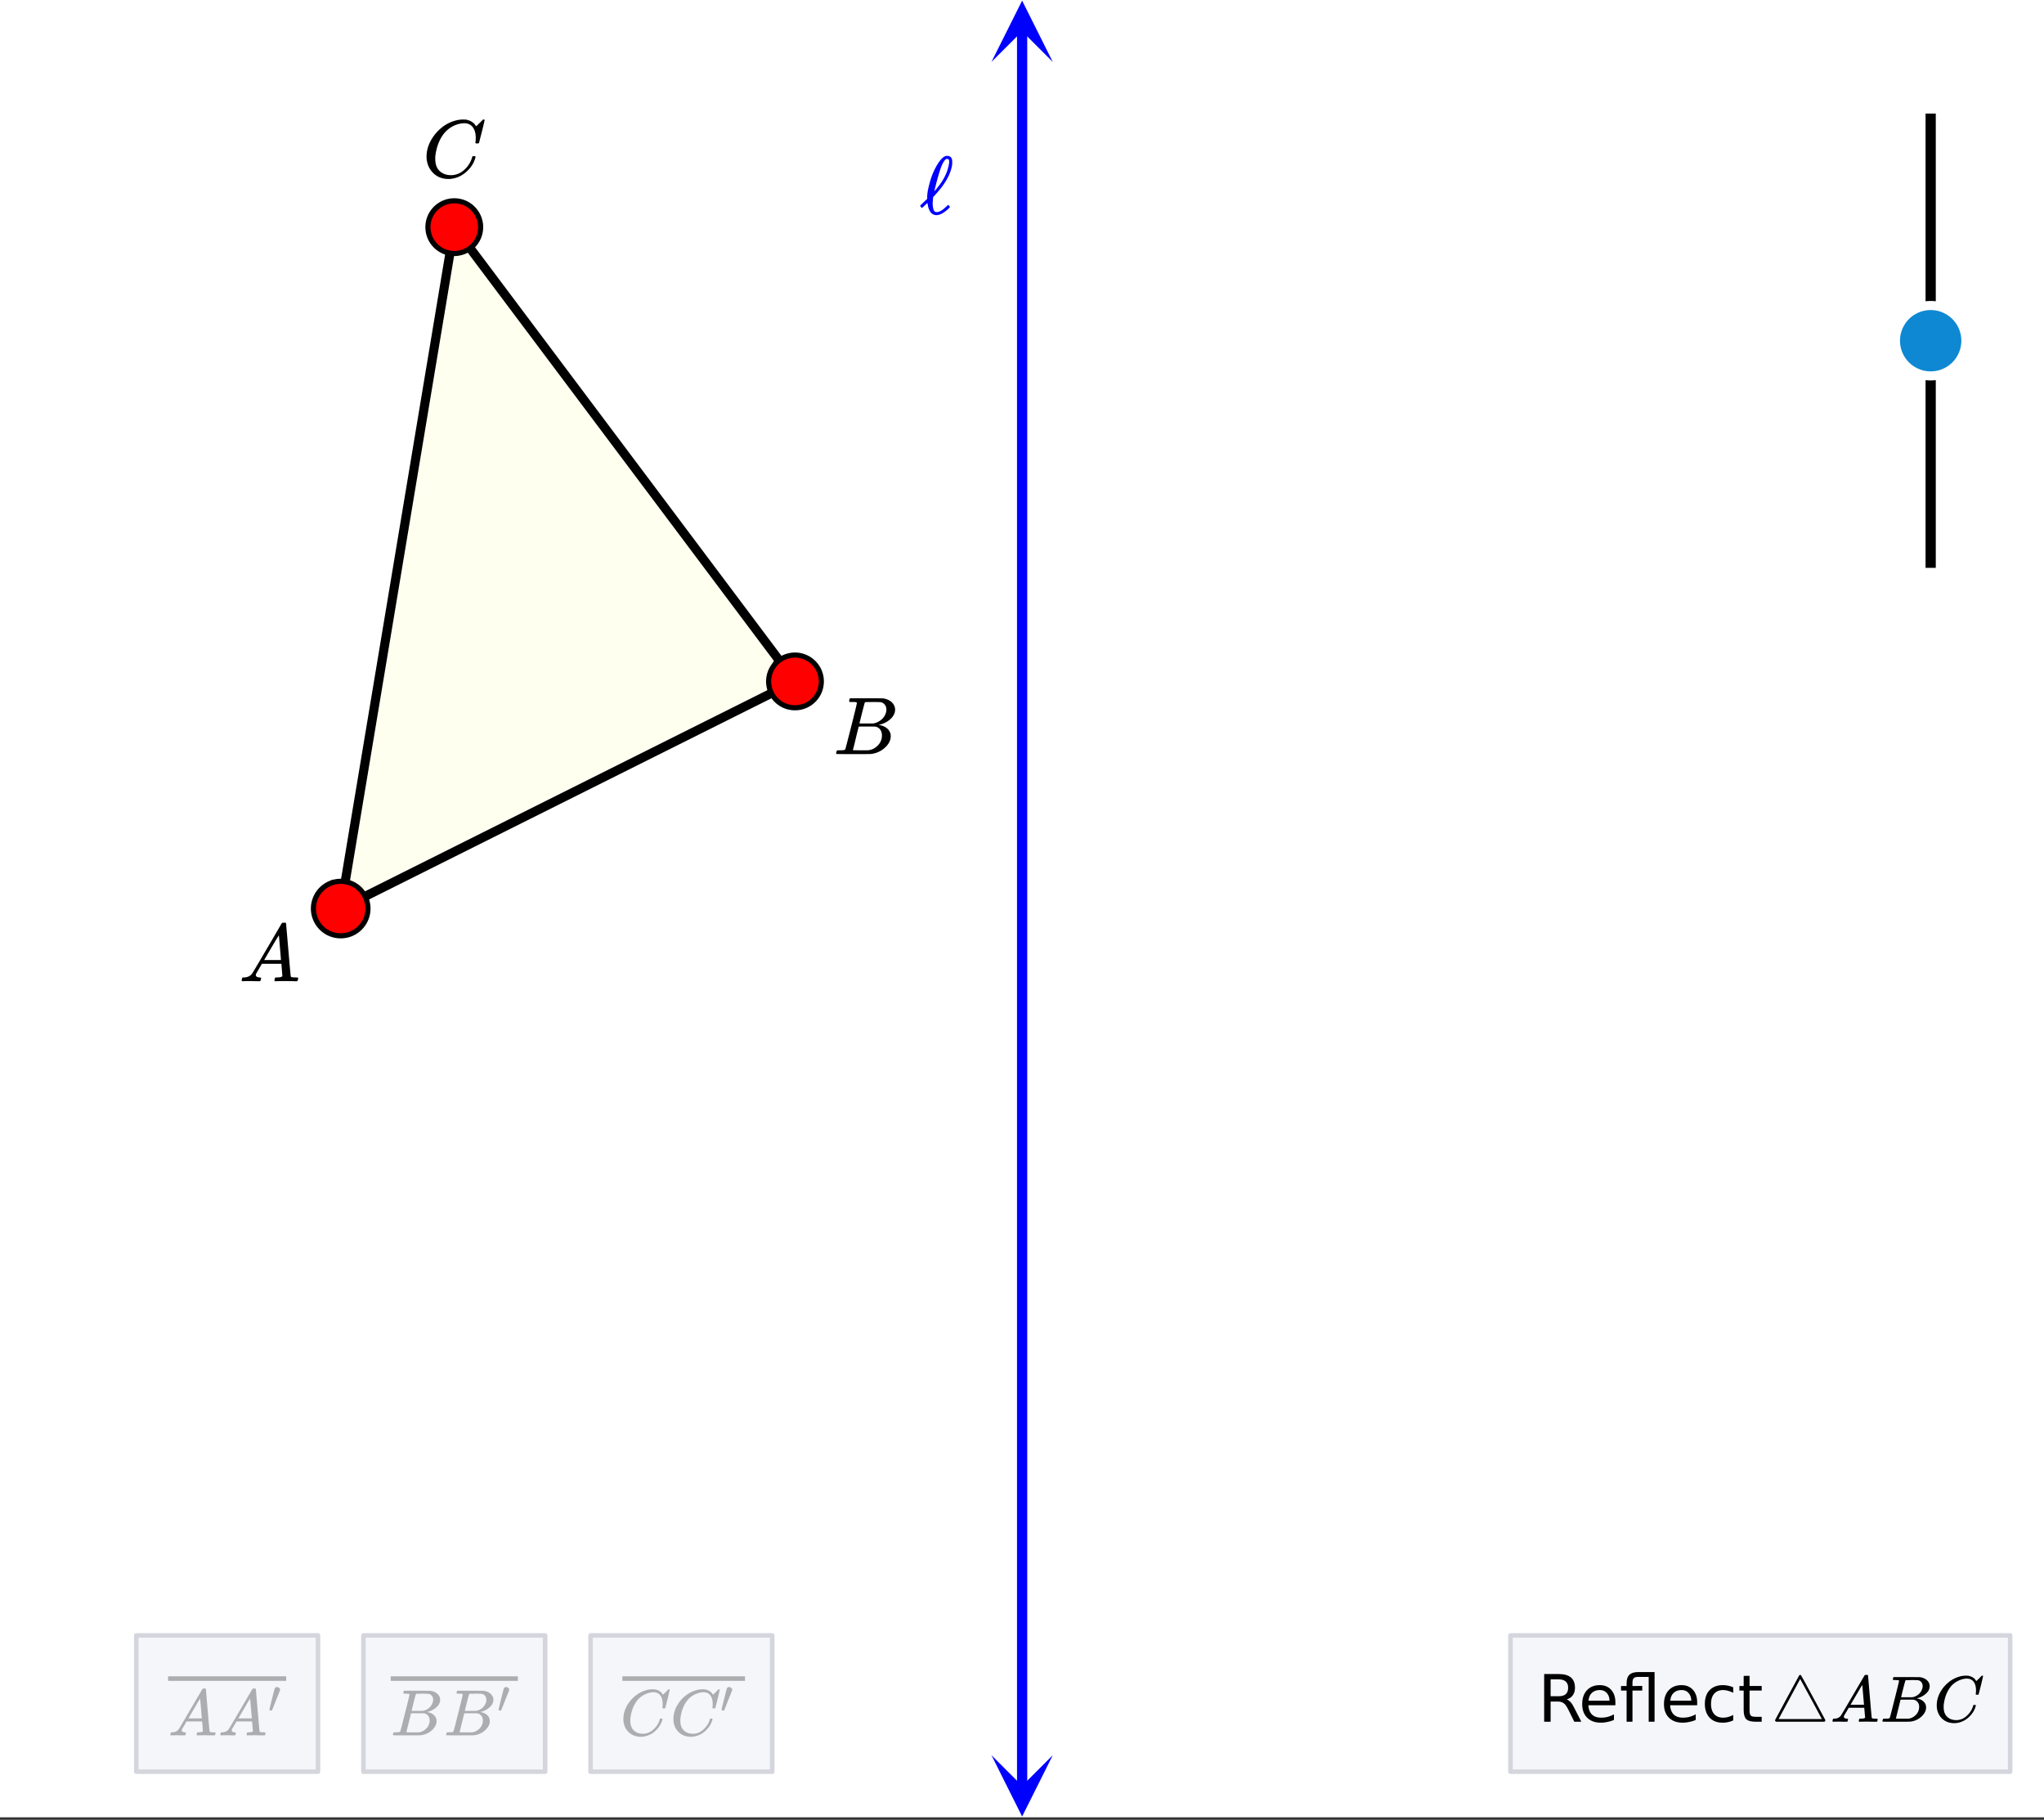 <svg xmlns="http://www.w3.org/2000/svg" xmlns:xlink="http://www.w3.org/1999/xlink" width="449.28" height="400" viewBox="0 0 336.96 300"><rect x="0" y="0" width="336.96" height="300" fill="#333333" stroke="none"/><defs><symbol overflow="visible" id="p"><path d="M4.516-1.266c.093-.093.156-.14.187-.14.04 0 .094.047.156.14.07.086.11.149.11.188 0 .043-.074.137-.219.281C3.977-.086 3.32.266 2.781.266c-.793 0-1.281-.598-1.469-1.797a1.179 1.179 0 0 0-.046-.203c0-.008-.07.054-.204.187-.136.125-.277.262-.421.406-.149.137-.235.204-.266.204-.043 0-.11-.055-.203-.172-.055-.07-.078-.125-.078-.157 0-.039.02-.082.062-.125.051-.039.258-.238.625-.593l.453-.422V-2.5v-.078-.125c0-.52.102-1.176.313-1.969.344-1.426.86-2.656 1.547-3.687.437-.664.863-1.047 1.281-1.141h.156c.426 0 .692.2.797.594.02.074.031.226.031.453a3.6 3.6 0 0 1-.03.531C5.065-6.41 4.16-4.816 2.608-3.14c-.062.086-.14.172-.234.266a1.145 1.145 0 0 0-.156.172l-.016.187a8.916 8.916 0 0 0-.062.86c0 .125.007.289.03.484.04.336.11.574.204.719.094.148.238.219.438.219.332 0 .707-.172 1.124-.516.083-.063.274-.234.579-.516zm.343-7.28c0-.165-.027-.282-.078-.345C4.738-8.96 4.656-9 4.531-9h-.125c-.218.086-.465.422-.734 1.016-.281.636-.621 1.742-1.016 3.312-.168.625-.25.953-.25.984 0 .012.031-.019.094-.093.07-.07.156-.16.25-.266.094-.113.172-.21.234-.297.957-1.176 1.555-2.379 1.797-3.61a2.36 2.36 0 0 0 .078-.593zm0 0"/></symbol><symbol overflow="visible" id="q"><path d="M.563 0C.5-.063.469-.11.469-.14c0-.04.015-.118.047-.235.03-.113.054-.18.078-.203L.64-.625h.203c.625-.02 1.082-.242 1.375-.672.05-.05.863-1.422 2.437-4.11A452.554 452.554 0 0 0 7.046-9.5c.052-.07.095-.113.126-.125.039-.02.144-.031.312-.031h.235c.05.086.078.133.078.14l.375 4.344c.25 2.906.383 4.375.406 4.406.04.094.332.141.875.141.094 0 .16.008.203.016.04 0 .07.011.094.03a.111.111 0 0 1 .047.095.983.983 0 0 1-.047.187 1.032 1.032 0 0 1-.078.25C9.648-.016 9.594 0 9.5 0c-.168 0-.438-.004-.813-.016-.374-.007-.671-.015-.89-.015-.844 0-1.399.011-1.656.031h-.172a.365.365 0 0 1-.094-.11c0-.019.016-.1.047-.25.031-.124.055-.195.078-.218l.047-.047h.281c.477-.008.766-.082.86-.219L7.03-2.875H3.813l-.454.781c-.324.543-.492.836-.5.875a.524.524 0 0 0-.046.203c0 .23.203.36.609.391.176 0 .265.047.265.14a.583.583 0 0 1-.046.188.754.754 0 0 1-.094.25C3.523-.016 3.473 0 3.39 0c-.157 0-.403-.004-.735-.016-.336-.007-.586-.015-.75-.015C1.258-.031.848-.02.672 0zm6.39-3.5c0-.102-.058-.805-.172-2.11-.105-1.3-.164-1.956-.172-1.968L6.25-7c-.148.242-.434.719-.86 1.438L4.189-3.5H6.952zm0 0"/></symbol><symbol overflow="visible" id="r"><path d="M3.89-8.469c0-.008-.007-.02-.015-.031a.084.084 0 0 0-.047-.016.311.311 0 0 1-.062-.03.156.156 0 0 0-.079-.017c-.03-.007-.062-.015-.093-.015h-.219a.516.516 0 0 0-.125-.016h-.531c-.043-.008-.074-.039-.094-.094-.012-.019-.008-.097.016-.234.039-.164.082-.258.125-.281h1.75c2.332 0 3.562.008 3.687.015.613.094 1.098.313 1.453.657.352.344.531.746.531 1.203 0 .312-.085.617-.25.906-.199.367-.515.695-.953.984-.437.293-.89.485-1.359.579l-.14.046c.593.086 1.07.293 1.437.625.363.336.547.747.547 1.235 0 .648-.297 1.258-.89 1.828a4.026 4.026 0 0 1-2.47 1.11C6.047-.005 5.098 0 3.266 0 1.46 0 .55-.008.53-.031.488-.051.47-.086.47-.141c0-.062.008-.125.031-.187.04-.164.086-.258.14-.281a.954.954 0 0 1 .204-.016h.078c.238 0 .504-.008.797-.031.133-.031.222-.086.265-.172.02-.031.344-1.274.97-3.735.624-2.468.937-3.769.937-3.906zm4.86 1.14c0-.312-.078-.57-.234-.78a1.131 1.131 0 0 0-.625-.438c-.063-.02-.48-.035-1.25-.047-.18 0-.368.008-.563.016h-.64c-.125.012-.211.043-.25.094-.024.043-.172.609-.454 1.703-.273 1.093-.414 1.672-.421 1.734h1.093c.727 0 1.145-.004 1.25-.016.375-.07.723-.222 1.047-.453.332-.226.586-.504.766-.828.187-.332.281-.66.281-.984zm-.734 4.235c0-.394-.106-.722-.313-.984a1.208 1.208 0 0 0-.797-.453c-.054-.008-.43-.016-1.125-.016-1.062 0-1.593.008-1.593.016 0 .023-.086.351-.25.984a121.9 121.9 0 0 0-.454 1.906l-.25.938c0 .043.051.062.157.062.113 0 .476.008 1.093.016.801 0 1.235-.004 1.297-.016.582-.062 1.098-.32 1.547-.78a2.279 2.279 0 0 0 .688-1.673zm0 0"/></symbol><symbol overflow="visible" id="s"><path d="M8.781-6.484c0-.75-.168-1.336-.5-1.766-.324-.426-.793-.64-1.406-.64-.48 0-.996.117-1.547.343-.969.418-1.73 1.117-2.281 2.094-.492.867-.805 1.887-.938 3.062V-3c0 1.031.336 1.773 1.016 2.219.438.304.969.453 1.594.453.343 0 .718-.07 1.125-.219.531-.219 1.008-.57 1.437-1.062.426-.5.723-1.04.89-1.625.032-.114.056-.18.079-.204.031-.019.102-.03.219-.03.187 0 .281.038.281.109 0 .023-.012.07-.031.14-.211.805-.64 1.524-1.297 2.156C6.773-.425 6.05-.016 5.25.173a3.756 3.756 0 0 1-.953.125C3.367.297 2.594.03 1.969-.5A3.566 3.566 0 0 1 .766-2.516a3.733 3.733 0 0 1-.094-.875c0-1.082.336-2.132 1.015-3.156a7.267 7.267 0 0 1 1.5-1.64 6.098 6.098 0 0 1 1.97-1.063c.53-.164 1.015-.25 1.452-.25.32 0 .508.008.563.016.539.093.992.32 1.36.671l.109.141c.05.074.097.137.14.188.04.054.067.078.078.078.032 0 .149-.114.36-.344.062-.05.129-.113.203-.188l.219-.218a.722.722 0 0 1 .14-.14l.203-.204h.079c.124 0 .187.031.187.094 0 .031-.148.648-.438 1.844a166.04 166.04 0 0 0-.484 1.89.239.239 0 0 1-.078.094.858.858 0 0 1-.234.016h-.204a.936.936 0 0 1-.093-.094c0-.008.008-.086.031-.235.02-.175.031-.375.031-.593zm0 0"/></symbol><symbol overflow="visible" id="t"><path d="M4.781-3.688c.227.086.453.25.672.5.219.25.43.602.64 1.047L7.189 0H6.03l-1-2.016c-.261-.53-.515-.879-.765-1.046-.243-.176-.57-.266-.985-.266H2.125V0H1.062v-7.86h2.391c.906 0 1.578.188 2.016.563.445.375.672.945.672 1.703 0 .492-.121.903-.36 1.235-.23.324-.562.546-1 .671zM2.125-6.983v2.78h1.328c.52 0 .91-.112 1.172-.343.258-.238.39-.586.39-1.047 0-.457-.132-.8-.39-1.031-.262-.238-.652-.36-1.172-.36zm0 0"/></symbol><symbol overflow="visible" id="u"><path d="M6.063-3.188v.47H1.609c.04.667.239 1.179.594 1.53.363.344.867.516 1.516.516.363 0 .719-.039 1.062-.125a4.74 4.74 0 0 0 1.047-.422v.922c-.344.149-.7.258-1.062.328a5.058 5.058 0 0 1-1.11.125c-.937 0-1.683-.27-2.234-.812C.867-1.207.594-1.953.594-2.891c0-.968.258-1.734.781-2.296.52-.563 1.223-.844 2.11-.844.788 0 1.413.258 1.874.765.47.512.704 1.204.704 2.079zm-.97-.28C5.083-4 4.93-4.423 4.642-4.735c-.282-.32-.664-.485-1.141-.485-.543 0-.98.157-1.313.469-.324.305-.507.73-.546 1.281zm0 0"/></symbol><symbol overflow="visible" id="v"><path d="M3.078-8.188h2.703V0h-.968v-7.39H3.077c-.355 0-.601.074-.734.218-.137.137-.203.387-.203.75v.531H3.75v.75H2.14V0h-.968v-5.14H.25v-.75h.922v-.423c0-.656.148-1.128.453-1.421.313-.301.797-.454 1.453-.454zm0 0"/></symbol><symbol overflow="visible" id="w"><path d="M5.266-5.672v.906a4.18 4.18 0 0 0-.844-.328 2.857 2.857 0 0 0-.828-.125c-.625 0-1.117.203-1.469.61-.344.398-.516.953-.516 1.671 0 .72.172 1.278.516 1.672.352.399.844.594 1.469.594.281 0 .554-.035.828-.11a3.49 3.49 0 0 0 .844-.343v.906A4.117 4.117 0 0 1 3.5.156c-.898 0-1.605-.273-2.125-.828C.852-1.234.594-1.988.594-2.937c0-.97.258-1.723.781-2.266.531-.55 1.258-.828 2.188-.828.289 0 .578.031.859.093.289.055.57.141.844.266zm0 0"/></symbol><symbol overflow="visible" id="x"><path d="M1.969-7.563v1.672h2v.75h-2v3.204c0 .48.066.789.203.921.133.137.398.204.797.204h1V0h-1C2.227 0 1.71-.14 1.422-.422 1.14-.703 1-1.207 1-1.938V-5.14H.297v-.75H1v-1.671zm0 0"/></symbol><symbol overflow="visible" id="y"><path d="M8.922-.219c0 .094-.047.168-.14.219H.811C.696-.063.641-.133.641-.219c0-.031.007-.066.03-.11.02-.05.677-1.273 1.97-3.671 1.3-2.395 1.957-3.602 1.968-3.625.032-.063.086-.094.172-.094.051 0 .094.016.125.047.032.012.707 1.246 2.032 3.703L8.921-.297zm-.563-.218c0-.008-.593-1.114-1.78-3.313C5.39-5.945 4.788-7.047 4.78-7.047c0 0-.593 1.106-1.781 3.313L1.219-.438zm0 0"/></symbol><symbol overflow="visible" id="c"><path d="M.453 0C.398-.05.375-.086.375-.11c0-.03.008-.093.031-.187C.437-.39.457-.445.47-.469L.516-.5h.156c.5-.02.863-.195 1.094-.531.039-.04.691-1.14 1.953-3.297C4.977-6.484 5.617-7.57 5.64-7.594c.03-.062.062-.097.093-.11.04-.007.125-.015.25-.015h.188c.039.063.062.102.062.11l.297 3.484c.196 2.324.305 3.496.328 3.516.032.074.266.109.704.109.07 0 .125.008.156.016.031 0 .054.011.078.03.02.013.031.032.031.063 0 .024-.012.075-.031.157a.782.782 0 0 1-.063.203c-.023.023-.07.031-.14.031h-.657c-.292-.008-.527-.016-.703-.016-.68 0-1.12.008-1.328.016h-.125a.282.282 0 0 1-.078-.094c0-.02.008-.086.031-.203.032-.094.051-.148.063-.172L4.844-.5h.218c.383-.008.614-.066.688-.172l-.14-1.625H3.046l-.36.625c-.261.43-.398.664-.406.703a.385.385 0 0 0-.031.156c0 .18.16.282.484.313.133 0 .204.04.204.11a.549.549 0 0 1-.032.156.771.771 0 0 1-.062.187c-.024.031-.07.047-.14.047h-.595c-.261-.008-.46-.016-.593-.016-.512 0-.836.008-.97.016zm5.11-2.797c0-.082-.047-.644-.141-1.687-.086-1.04-.133-1.567-.14-1.579l-.298.47c-.117.198-.34.585-.671 1.155l-.97 1.641h2.22zm0 0"/></symbol><symbol overflow="visible" id="h"><path d="M3.11-6.766c0-.007-.008-.02-.016-.03-.012-.009-.024-.016-.031-.016a.084.084 0 0 0-.047-.016.11.11 0 0 0-.063-.016c-.031-.008-.058-.015-.078-.015h-.188a.291.291 0 0 0-.093-.016h-.422a.085.085 0 0 1-.063-.063c-.023-.019-.023-.085 0-.203.04-.125.07-.195.094-.218H3.61c1.864 0 2.848.007 2.954.015.488.074.875.246 1.156.516.289.273.437.594.437.969 0 .25-.07.496-.203.734-.168.281-.43.543-.781.781-.344.23-.703.387-1.078.469l-.11.031c.47.063.848.23 1.141.5.29.262.438.59.438.985 0 .523-.235 1.007-.704 1.453a3.143 3.143 0 0 1-1.968.89C4.836-.004 4.078 0 2.609 0 1.172 0 .441-.004.422-.016.39-.036.375-.066.375-.109c0-.051.008-.102.031-.157C.437-.398.47-.473.5-.484A.74.74 0 0 1 .672-.5h.062c.196 0 .41-.008.641-.031.102-.02.172-.063.203-.125.031-.031.29-1.031.781-3 .5-1.969.75-3.004.75-3.11zM7-5.859c0-.25-.063-.457-.188-.625a.866.866 0 0 0-.5-.344c-.054-.02-.386-.035-1-.047-.148 0-.296.008-.453.016h-.515c-.106.011-.168.039-.188.078-.023.031-.148.484-.375 1.36-.219.874-.328 1.339-.328 1.39h.875c.582 0 .914-.004 1-.016.29-.05.567-.164.828-.344.27-.187.473-.41.61-.671C6.922-5.345 7-5.61 7-5.86zm-.578 3.39c0-.312-.09-.57-.266-.781a1.017 1.017 0 0 0-.64-.375c-.043-.008-.34-.016-.891-.016-.844 0-1.273.008-1.281.016 0 .023-.063.29-.188.797-.125.512-.25 1.015-.375 1.515l-.187.75c0 .032.039.055.125.063h1.906c.469-.05.883-.258 1.25-.625.363-.375.547-.82.547-1.344zm0 0"/></symbol><symbol overflow="visible" id="k"><path d="M7.016-5.188c0-.593-.133-1.062-.391-1.406-.262-.343-.637-.515-1.125-.515-.387 0-.797.093-1.234.28-.782.325-1.391.876-1.829 1.657-.398.7-.648 1.524-.75 2.469v.312c0 .813.27 1.403.813 1.766.344.242.77.36 1.281.36.27 0 .567-.055.89-.172.415-.176.798-.461 1.141-.86.352-.394.594-.828.72-1.297a.663.663 0 0 1 .062-.156.619.619 0 0 1 .172-.016c.156 0 .234.028.234.079a.368.368 0 0 1-.031.109c-.168.637-.512 1.21-1.032 1.719a3.63 3.63 0 0 1-1.75 1c-.25.062-.5.093-.75.093-.742 0-1.367-.21-1.874-.625-.5-.425-.82-.968-.954-1.625a3.485 3.485 0 0 1-.062-.703c0-.863.265-1.703.797-2.515.32-.489.718-.922 1.187-1.297a4.925 4.925 0 0 1 1.594-.86 3.82 3.82 0 0 1 1.156-.203c.258 0 .41.008.453.016.426.074.79.25 1.094.531.008.024.035.063.078.125.04.055.078.102.11.14.039.044.062.063.062.063.02 0 .117-.093.297-.281.05-.04.102-.086.156-.14.063-.063.117-.126.172-.188l.11-.11.171-.156h.063c.094 0 .14.024.14.063 0 .031-.117.527-.343 1.484-.262 1-.39 1.508-.39 1.516-.013.031-.028.054-.048.062a.593.593 0 0 1-.187.016h-.172c-.043-.031-.07-.05-.078-.063 0-.007.008-.078.031-.203.008-.133.016-.289.016-.468zm0 0"/></symbol><symbol overflow="visible" id="d"><path d="M1.5-4.219a.45.45 0 0 1 .328.14c.102.087.156.184.156.298 0 .023-.007.058-.015.11-.012.042-.235.605-.672 1.687A90.69 90.69 0 0 1 .64-.344c-.012.012-.028.016-.047.016A.691.691 0 0 1 .422-.36C.285-.41.219-.441.219-.453c0-.04.14-.625.422-1.75.28-1.133.437-1.727.468-1.781.063-.157.192-.235.391-.235zm0 0"/></symbol><clipPath id="m"><path d="M0 0h336.96v299.555H0zm0 0"/></clipPath><clipPath id="n"><path d="M163.445 289H174v10.453h-10.555zm0 0"/></clipPath><clipPath id="o"><path d="M163.445 0H174v10.21h-10.555zm0 0"/></clipPath><filter id="a" filterUnits="objectBoundingBox" x="0%" y="0%" width="100%" height="100%"><feColorMatrix in="SourceGraphic" values="0 0 0 0 1 0 0 0 0 1 0 0 0 0 1 0 0 0 1 0"/></filter><mask id="A"><path fill-opacity=".298" d="M0 0h336.96v300H0z" filter="url(#a)"/></mask><clipPath id="e"><path d="M.602 2h19.68v2H.601zm0 0"/></clipPath><clipPath id="b"><path d="M0 0h21v16H0z"/></clipPath><g id="z" clip-path="url(#b)"><use xlink:href="#c" x=".709" y="12.076"/><use xlink:href="#c" x="8.947" y="12.076"/><use xlink:href="#d" x="17.184" y="8.331"/><g clip-path="url(#e)"><path d="M.707 2.34H20.18v.75H.707zm0 0"/></g></g><mask id="C"><path fill-opacity=".298" d="M0 0h336.96v300H0z" filter="url(#a)"/></mask><clipPath id="g"><path d="M.32 4H9v9H.32zm0 0"/></clipPath><clipPath id="i"><path d="M.32 2h21.121v2H.321zm0 0"/></clipPath><clipPath id="f"><path d="M0 0h22v16H0z"/></clipPath><g id="B" clip-path="url(#f)"><g clip-path="url(#g)"><use xlink:href="#h" x=".404" y="12.076"/></g><use xlink:href="#h" x="9.18" y="12.076"/><use xlink:href="#d" x="17.957" y="8.331"/><g clip-path="url(#i)"><path d="M.406 2.34h20.969v.75H.406zm0 0"/></g></g><mask id="E"><path fill-opacity=".298" d="M0 0h336.96v300H0z" filter="url(#a)"/></mask><clipPath id="l"><path d="M1 2h20.879v2H1zm0 0"/></clipPath><clipPath id="j"><path d="M0 0h22v16H0z"/></clipPath><g id="D" clip-path="url(#j)"><use xlink:href="#k" x="1.223" y="12.076"/><use xlink:href="#k" x="9.473" y="12.076"/><use xlink:href="#d" x="17.722" y="8.331"/><g clip-path="url(#l)"><path d="M1.598 2.34h20.218v.75H1.598zm0 0"/></g></g></defs><g clip-path="url(#m)" fill="#fff"><path d="M0 0h337v299.555H0zm0 0"/><path d="M0 0h337v299.555H0zm0 0"/></g><path d="M56.168 149.777l74.887-37.445L74.89 37.445zm0 0" fill="#ffffe0" fill-opacity=".502"/><path d="M131.055 112.332L74.89 37.445M74.89 37.445L56.169 149.777M56.168 149.777l74.887-37.445" fill="#d55e00" stroke-width="1.498" stroke-linecap="round" stroke="#000"/><path d="M318.277 93.61V18.722" fill="none" stroke-width="1.685" stroke="#000"/><path d="M168.5 294.5V5.055" fill="none" stroke-width="1.685" stroke="#00f"/><g clip-path="url(#n)"><path d="M163.445 289.344l5.055 10.11 5.055-10.11-5.055 5.054zm0 0" fill="#00f"/></g><g clip-path="url(#o)"><path d="M163.445 10.21L168.5.103l5.055 10.109-5.055-5.055zm0 0" fill="#00f"/></g><path d="M60.66 149.777a4.44 4.44 0 0 1-.344 1.72 4.494 4.494 0 0 1-2.43 2.433c-.273.113-.554.199-.843.254-.29.058-.582.086-.875.086-.297 0-.59-.028-.879-.086a4.459 4.459 0 0 1-2.3-1.23 4.46 4.46 0 0 1-.973-1.458 4.446 4.446 0 0 1 0-3.437 4.494 4.494 0 0 1 .972-1.457c.211-.211.438-.395.684-.559.242-.164.504-.305.773-.418a4.561 4.561 0 0 1 1.723-.34 4.561 4.561 0 0 1 1.719.34 4.513 4.513 0 0 1 2.773 4.152zm0 0M135.398 112.332a4.391 4.391 0 0 1-.328 1.664 4.397 4.397 0 0 1-1.602 1.95 4.272 4.272 0 0 1-1.566.648 4.391 4.391 0 0 1-2.507-.246 4.499 4.499 0 0 1-.754-.403 4.816 4.816 0 0 1-.657-.539 4.147 4.147 0 0 1-.539-.66 4.336 4.336 0 0 1-.734-2.414c0-.285.027-.566.086-.848.055-.277.137-.55.246-.812.11-.266.242-.516.402-.75a4.3 4.3 0 0 1 1.95-1.602 4.426 4.426 0 0 1 1.66-.332 4.394 4.394 0 0 1 2.414.735 4.397 4.397 0 0 1 1.602 1.95c.105.26.19.534.245.811.055.282.082.563.082.848zm0 0M79.234 37.445a4.426 4.426 0 0 1-.332 1.66c-.109.266-.242.516-.402.754-.156.235-.34.454-.539.657a4.147 4.147 0 0 1-.66.539c-.235.16-.485.293-.75.402a4.19 4.19 0 0 1-.817.246 4.07 4.07 0 0 1-.843.086c-.286 0-.57-.027-.848-.086a4.19 4.19 0 0 1-.816-.246 4.197 4.197 0 0 1-.75-.402 4.147 4.147 0 0 1-.66-.54 4.816 4.816 0 0 1-.54-.656 4.231 4.231 0 0 1-.402-.754 4.235 4.235 0 0 1-.246-.812 4.421 4.421 0 0 1 0-1.695 4.272 4.272 0 0 1 .648-1.567 4.383 4.383 0 0 1 1.95-1.601 4.391 4.391 0 0 1 3.324 0 4.316 4.316 0 0 1 1.41.945 4.336 4.336 0 0 1 1.273 3.07zm0 0" fill="red" stroke-width=".843" stroke="#000"/><path d="M324.082 56.168a5.833 5.833 0 0 1-1.7 4.102 5.766 5.766 0 0 1-1.882 1.257 5.574 5.574 0 0 1-1.09.332 5.8 5.8 0 0 1-1.133.11c-.379 0-.757-.035-1.132-.11a5.62 5.62 0 0 1-1.086-.332 5.796 5.796 0 0 1-1.887-1.258 5.98 5.98 0 0 1-.719-.878 6.05 6.05 0 0 1-.539-1.004 5.894 5.894 0 0 1-.441-2.219 5.843 5.843 0 0 1 .441-2.223 6.05 6.05 0 0 1 .54-1.004c.21-.316.452-.609.718-.878a5.796 5.796 0 0 1 1.887-1.258 5.906 5.906 0 0 1 1.086-.332c.375-.075.753-.11 1.132-.11a5.8 5.8 0 0 1 1.133.11 5.854 5.854 0 0 1 2.973 1.59c.27.269.508.562.719.878.214.317.39.653.539 1.004.144.352.254.715.328 1.09.074.371.113.75.113 1.133zm0 0" fill="#0e88d3" stroke-width="1.498" stroke="#fff"/><path d="M249.004 292.066h82.379v-22.464h-82.38zm0 0M22.465 292.066h29.957v-22.464H22.465zm0 0M59.91 292.066h29.957v-22.464H59.91zm0 0M97.355 292.066h29.957v-22.464H97.356zm0 0" fill="#f5f6fa"/><path d="M331.383 292.066v-22.464M331.383 269.602h-82.379M249.004 269.602v22.464M249.004 292.066h82.379M52.422 292.066v-22.464M52.422 269.602H22.465M22.465 269.602v22.464M22.465 292.066h29.957M89.867 292.066v-22.464M89.867 269.602H59.91M59.91 269.602v22.464M59.91 292.066h29.957M127.313 292.066v-22.464M127.313 269.602H97.355M97.355 269.602v22.464M97.355 292.066h29.958" fill="none" stroke-linecap="round" stroke="#d5d6dd" stroke-width=".749"/><use xlink:href="#p" x="151.615" y="35.198" fill="#00f"/><use xlink:href="#q" x="39.363" y="161.76"/><use xlink:href="#r" x="137.374" y="124.316"/><use xlink:href="#s" x="69.647" y="29.207"/><use xlink:href="#t" x="253.499" y="283.829"/><use xlink:href="#u" x="260.239" y="283.829"/><use xlink:href="#v" x="266.979" y="283.829"/><use xlink:href="#u" x="273.719" y="283.829"/><use xlink:href="#w" x="280.459" y="283.829"/><use xlink:href="#x" x="286.45" y="283.829"/><use xlink:href="#y" x="291.985" y="283.829"/><use xlink:href="#c" x="301.72" y="283.829"/><use xlink:href="#h" x="309.958" y="283.829"/><use xlink:href="#k" x="318.734" y="283.829"/><use xlink:href="#z" transform="translate(27 274)" mask="url(#A)"/><use xlink:href="#B" transform="translate(64 274)" mask="url(#C)"/><use xlink:href="#D" transform="translate(101 274)" mask="url(#E)"/></svg>